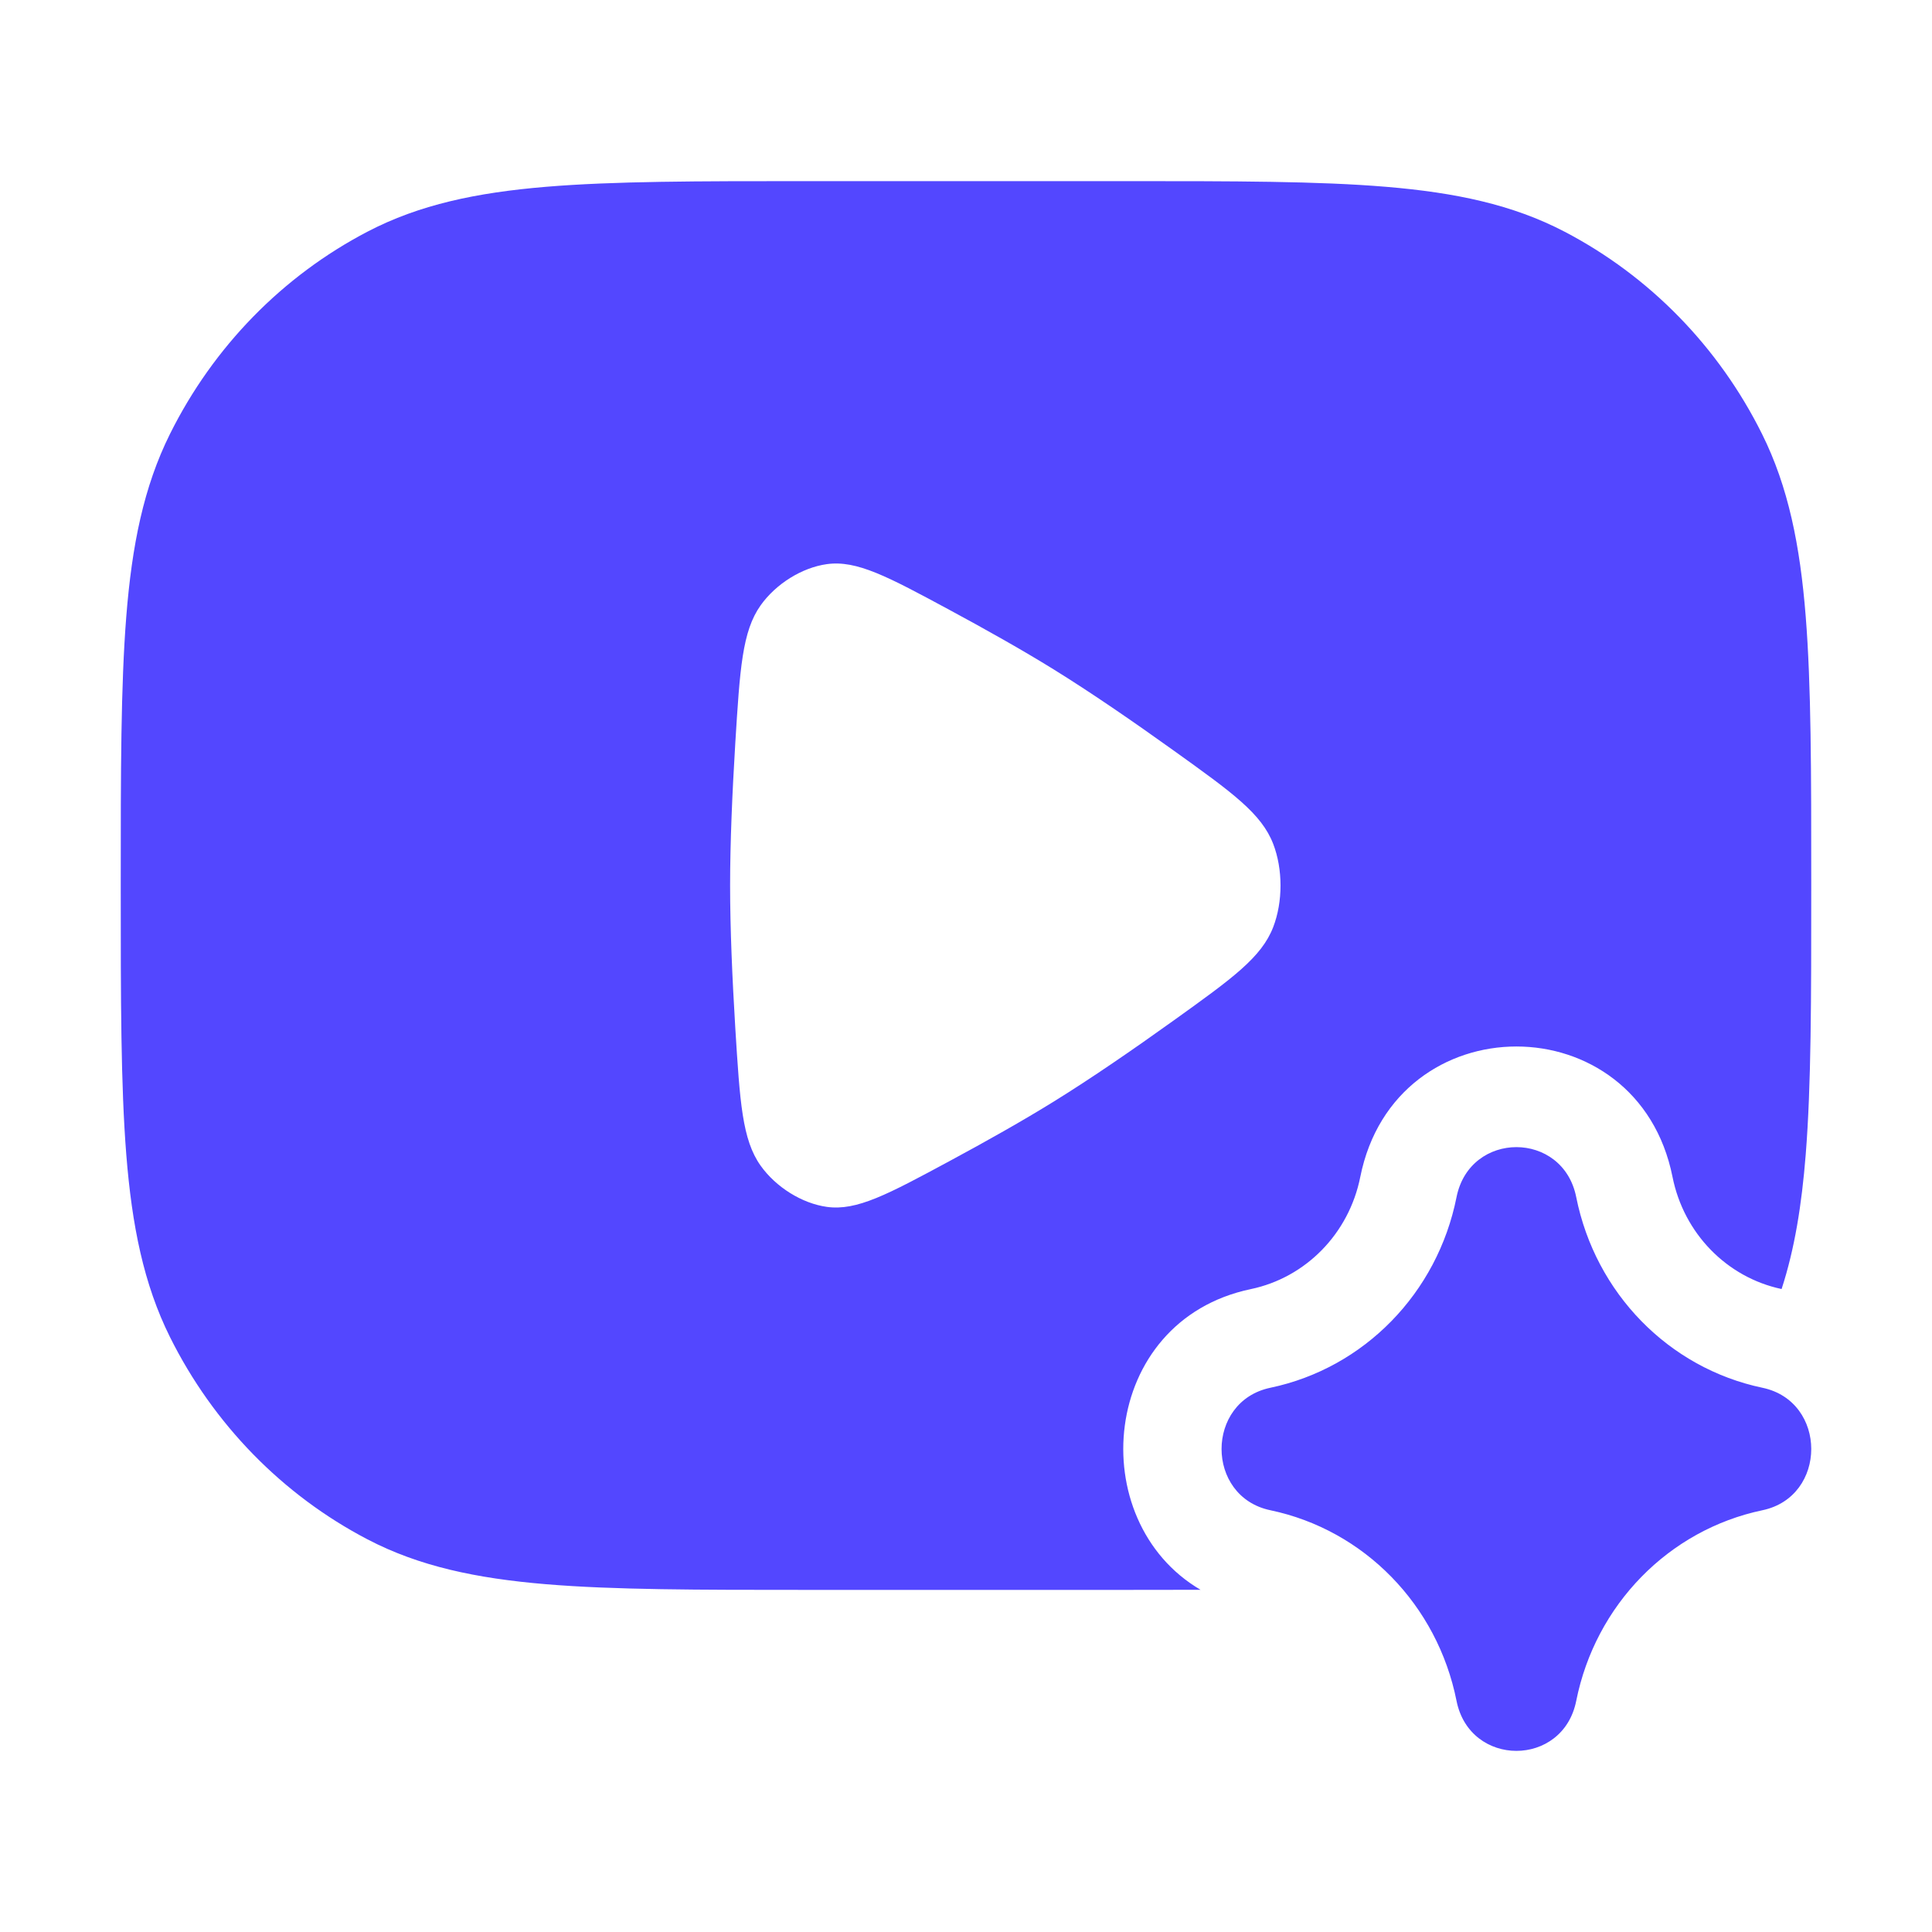 <svg xmlns="http://www.w3.org/2000/svg" width="40" height="40" viewBox="0 0 40 40" fill="none" class="mdl-js">
<path fill-rule="evenodd" clip-rule="evenodd" d="M23.311 3.75H16.69C14.457 3.75 12.706 3.75 11.299 3.868C9.866 3.988 8.682 4.236 7.611 4.795C5.85 5.713 4.418 7.179 3.52 8.983C2.974 10.079 2.732 11.291 2.615 12.758C2.5 14.199 2.5 15.991 2.5 18.277V18.389C2.5 20.675 2.5 22.468 2.615 23.909C2.732 25.375 2.974 26.587 3.52 27.684C4.418 29.487 5.85 30.953 7.611 31.872C8.682 32.431 9.866 32.679 11.299 32.799C12.706 32.917 14.456 32.917 16.689 32.917H23.311H23.314C23.855 32.917 24.369 32.917 24.856 32.915C22.419 31.488 22.766 27.345 25.895 26.69C27.037 26.451 27.929 25.538 28.163 24.368C28.882 20.766 33.909 20.766 34.628 24.368C34.861 25.534 35.748 26.446 36.886 26.688C37.157 25.856 37.302 24.946 37.385 23.909C37.5 22.468 37.5 20.676 37.5 18.39V18.277C37.5 15.991 37.5 14.199 37.385 12.758C37.268 11.291 37.026 10.079 36.48 8.983C35.582 7.179 34.15 5.713 32.389 4.795C31.318 4.236 30.134 3.988 28.701 3.868C27.294 3.75 25.544 3.75 23.311 3.75ZM24.309 21.121C25.516 20.255 26.119 19.822 26.361 19.193C26.562 18.67 26.562 17.997 26.361 17.474C26.119 16.844 25.516 16.411 24.309 15.546C23.463 14.939 22.587 14.337 21.818 13.861C21.177 13.464 20.422 13.039 19.663 12.63C18.38 11.938 17.739 11.593 17.118 11.68C16.603 11.752 16.065 12.087 15.748 12.533C15.366 13.071 15.319 13.845 15.223 15.392C15.161 16.409 15.116 17.444 15.116 18.333C15.116 19.223 15.161 20.258 15.223 21.275C15.319 22.822 15.366 23.596 15.748 24.134C16.065 24.579 16.603 24.915 17.118 24.987C17.739 25.074 18.38 24.728 19.663 24.037C20.422 23.628 21.177 23.203 21.818 22.806C22.587 22.33 23.463 21.728 24.309 21.121ZM32.634 24.785C32.359 23.405 30.432 23.405 30.156 24.785C29.76 26.773 28.243 28.325 26.302 28.732C24.954 29.014 24.954 30.986 26.302 31.268C28.243 31.675 29.76 33.227 30.156 35.215C30.432 36.595 32.359 36.595 32.634 35.215C33.031 33.227 34.548 31.675 36.489 31.268C37.837 30.986 37.837 29.014 36.489 28.732C34.548 28.325 33.031 26.773 32.634 24.785Z" fill="#5347FF"/>
</svg>